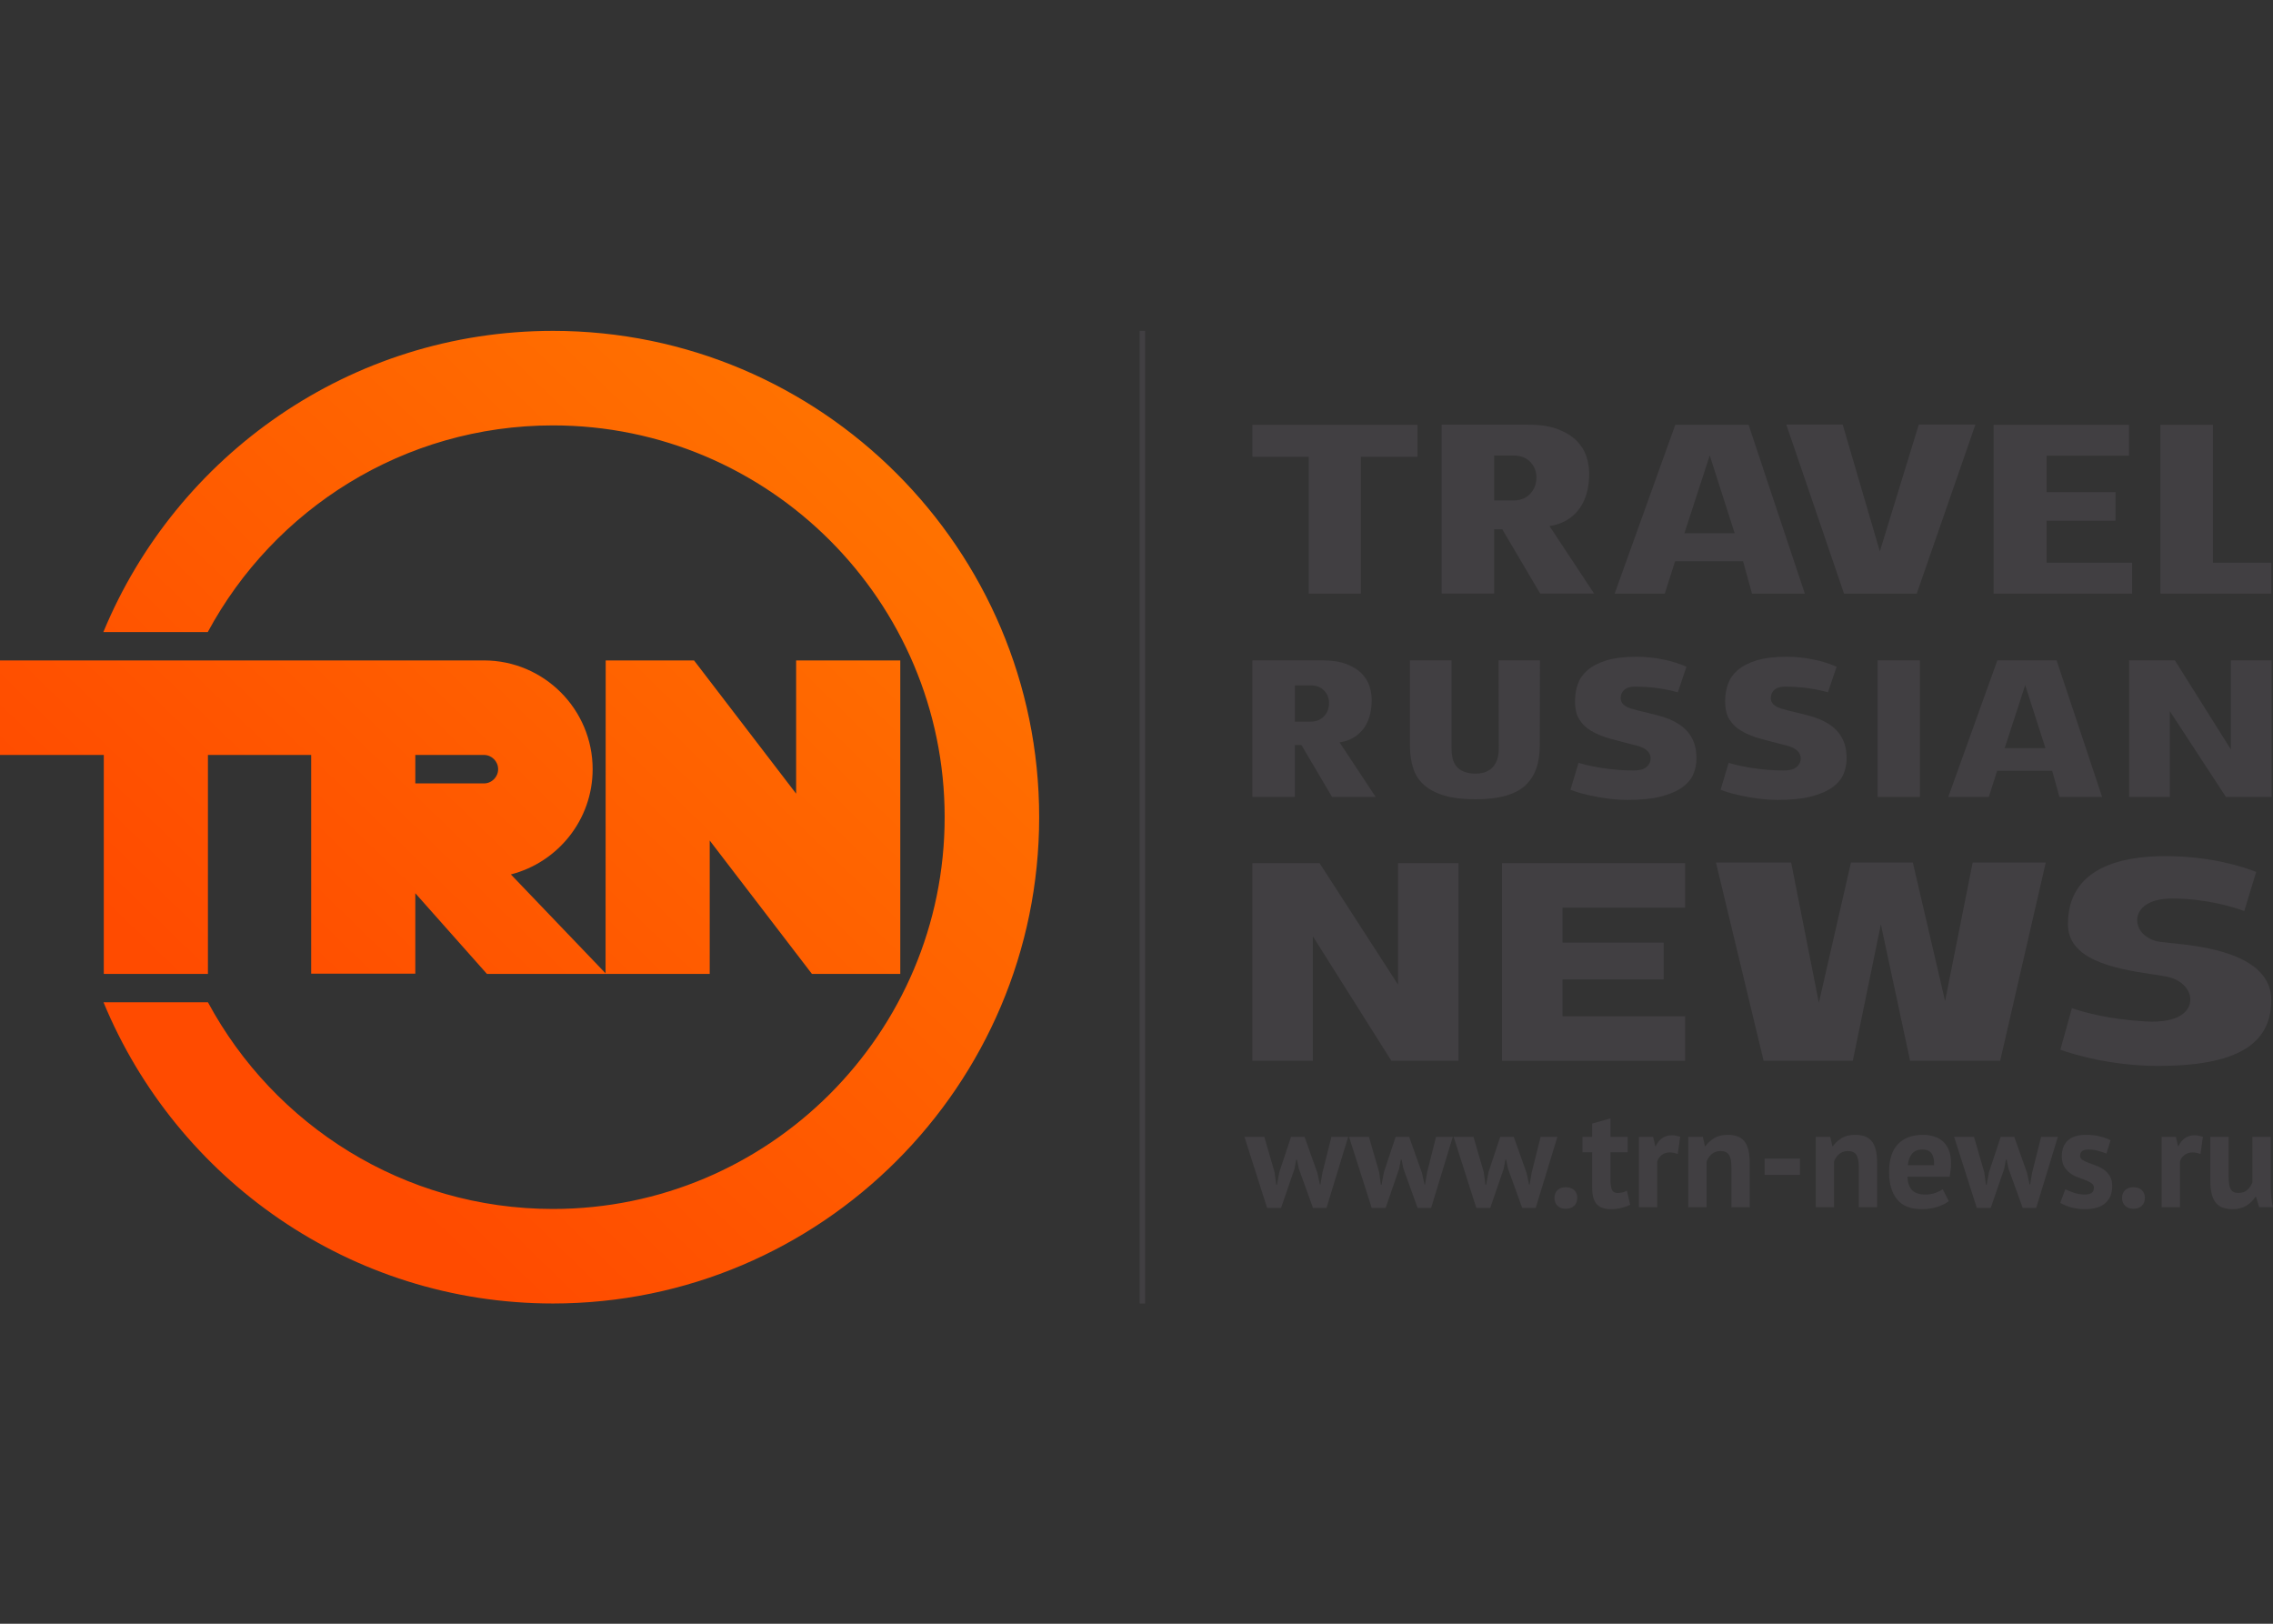 <?xml version="1.0" encoding="UTF-8"?> <svg xmlns="http://www.w3.org/2000/svg" xmlns:xlink="http://www.w3.org/1999/xlink" xml:space="preserve" width="350px" height="250px" version="1.1" style="shape-rendering:geometricPrecision; text-rendering:geometricPrecision; image-rendering:optimizeQuality; fill-rule:evenodd; clip-rule:evenodd" viewBox="0 0 517254 369466"><rect x="0" y="0" width="517254" height="369466" fill="#333333" stroke="none"/> <defs> <style type="text/css"> .fil0 {fill:none} .fil3 {fill:#413F42;fill-rule:nonzero} .fil2 {fill:url(#id2);fill-rule:nonzero} .fil1 {fill:url(#id3);fill-rule:nonzero} </style> <mask id="id0"> <radialGradient id="id1" gradientUnits="userSpaceOnUse" cx="48185" cy="299606" r="0" fx="48185" fy="299606"> <stop offset="0" style="stop-opacity:0.129; stop-color:white"></stop> <stop offset="0.529" style="stop-opacity:-89.922; stop-color:white"></stop> <stop offset="1" style="stop-opacity:0; stop-color:white"></stop> </radialGradient> <rect style="fill:url(#id1)" x="47520" y="298941" width="162207" height="21603"></rect> </mask> <linearGradient id="id2" gradientUnits="userSpaceOnUse" x1="61318.2" y1="244589" x2="199746" y2="101966"> <stop offset="0" style="stop-opacity:1; stop-color:#FF4B00"></stop> <stop offset="1" style="stop-opacity:1; stop-color:#FF7200"></stop> </linearGradient> <radialGradient id="id3" gradientUnits="userSpaceOnUse" gradientTransform="matrix(3528.47 -0 -0 444.424 -4.53716E+08 -1.37347E+08)" cx="128624" cy="309742" r="80438.6" fx="128624" fy="309742"> <stop offset="0" style="stop-opacity:1; stop-color:#231F1F"></stop> <stop offset="0.529" style="stop-opacity:1; stop-color:#918F8F"></stop> <stop offset="1" style="stop-opacity:1; stop-color:white"></stop> </radialGradient> </defs> <g id="__x0023_Layer_x0020_1">  <g id="_1186083326448"> <rect class="fil0" x="-1" width="517254" height="369466"></rect> <g> <path class="fil1" style="mask:url(#id0)" d="M209062 309745c0,-5596 -36010,-10139 -80435,-10139 -44427,0 -80442,4543 -80442,10139 0,5596 36015,10133 80442,10133 44425,0 80435,-4537 80435,-10133z"></path> <path class="fil2" d="M23620 221609l23699 0 0 -49828 23491 0 0 49770 23701 0 0 -18305 16303 18363 50692 0 0 -30358 23266 30358 20099 0 0 -71336 -23700 0 0 30318 -23233 -30318 -20103 0 -30 71196 -21548 -22503c10682,-2740 18607,-12423 18607,-23945 0,-13645 -11100,-24748 -24743,-24748l-110121 0 0 21508 23620 0 0 49828zm70891 -49828l0 0 15610 0c1784,0 3235,1453 3235,3240 0,1788 -1451,3238 -3235,3238l-15610 -5 0 -6473zm31313 -96495l0 0c-46108,0 -85700,28352 -102305,68534l23762 0c15058,-27970 44613,-47024 78543,-47024 49155,0 89145,39991 89145,89145 0,49154 -39990,89149 -89145,89149 -33923,0 -63445,-19063 -78505,-47028l-23765 0c16605,40178 56169,68536 102270,68536 61013,0 110653,-49641 110653,-110657 0,-61018 -49640,-110655 -110653,-110655z"></path> <g> <g> <polygon class="fil3" points="296870,258670 299784,266874 300361,269530 300489,269530 300937,266839 302987,258670 306802,258670 301868,274849 298792,274849 295554,265879 295141,263859 294978,263859 294598,265912 291522,274849 288349,274849 283191,258670 287708,258670 290045,266713 290429,269563 290592,269563 291135,266680 293796,258670 "></polygon> <polygon class="fil3" points="320674,258670 323589,266874 324165,269530 324294,269530 324743,266839 326792,258670 330608,258670 325673,274849 322597,274849 319360,265879 318944,263859 318782,263859 318400,265912 315324,274849 312151,274849 306993,258670 311512,258670 313847,266713 314235,269563 314394,269563 314940,266680 317598,258670 "></polygon> <polygon class="fil3" points="344476,258670 347391,266874 347969,269530 348096,269530 348545,266839 350594,258670 354406,258670 349475,274849 346396,274849 343161,265879 342744,263859 342585,263859 342201,265912 339126,274849 335956,274849 330798,258670 335312,258670 337654,266713 338037,269563 338197,269563 338740,266680 341400,258670 "></polygon> <path class="fil3" d="M353734 272575c0,-748 236,-1341 705,-1779 471,-437 1091,-655 1861,-655 812,0 1450,218 1920,655 471,438 707,1031 707,1779 0,748 -236,1345 -707,1796 -470,448 -1108,672 -1920,672 -770,0 -1390,-224 -1861,-672 -469,-451 -705,-1048 -705,-1796z"></path> <path class="fil3" d="M360109 258670l2211 0 0 -3011 4165 -1185 0 4196 3910 0 0 3526 -3910 0 0 6151c0,1112 113,1906 340,2384 224,484 643,723 1262,723 428,0 796,-44 1107,-128 307,-87 655,-212 1042,-384l733 3205c-574,276 -1250,512 -2016,702 -768,194 -1548,288 -2339,288 -1475,0 -2557,-377 -3250,-1136 -696,-760 -1044,-2003 -1044,-3734l0 -8071 -2211 0 0 -3526z"></path> <path class="fil3" d="M381802 262580c-663,-236 -1260,-353 -1794,-353 -749,0 -1376,199 -1875,594 -505,394 -840,902 -1011,1520l0 10349 -4165 0 0 -16020 3238 0 479 2114 129 0c361,-789 853,-1397 1473,-1826 620,-426 1347,-641 2178,-641 555,0 1186,117 1891,353l-543 3910z"></path> <path class="fil3" d="M394007 274690l0 -9099c0,-1302 -187,-2243 -559,-2821 -377,-574 -1009,-862 -1908,-862 -791,0 -1459,228 -2004,689 -543,459 -934,1030 -1169,1714l0 10379 -4162 0 0 -16020 3300 0 481 2114 126 0c490,-683 1143,-1280 1955,-1793 808,-512 1857,-770 3138,-770 791,0 1496,107 2116,320 618,216 1141,569 1571,1059 426,491 745,1159 960,2002 213,843 319,1885 319,3123l0 9965 -4164 0z"></path> <polygon class="fil3" points="401568,263636 409610,263636 409610,267321 401568,267321 "></polygon> <path class="fil3" d="M422998 274690l0 -9099c0,-1302 -183,-2243 -559,-2821 -373,-574 -1009,-862 -1904,-862 -791,0 -1459,228 -2006,689 -543,459 -932,1030 -1167,1714l0 10379 -4165 0 0 -16020 3299 0 482 2114 129 0c490,-683 1141,-1280 1953,-1793 810,-512 1859,-770 3138,-770 789,0 1496,107 2118,320 614,216 1141,569 1567,1059 426,491 749,1159 964,2002 213,843 319,1885 319,3123l0 9965 -4168 0z"></path> <path class="fil3" d="M443471 273311c-637,513 -1510,948 -2610,1297 -1101,353 -2269,529 -3506,529 -2587,0 -4476,-752 -5675,-2257 -1192,-1506 -1793,-3573 -1793,-6200 0,-2821 674,-4935 2018,-6343 1348,-1409 3236,-2116 5675,-2116 808,0 1600,107 2369,320 766,216 1450,569 2049,1059 600,491 1078,1154 1443,1985 362,834 545,1871 545,3110 0,447 -26,929 -80,1442 -53,511 -135,1044 -241,1601l-9613 0c65,1345 412,2358 1042,3042 630,686 1650,1025 3062,1025 873,0 1658,-131 2353,-400 693,-267 1220,-539 1585,-815l1377 2721zm-5959 -11756l0 0c-1088,0 -1894,325 -2418,978 -523,649 -836,1520 -942,2609l5955 0c88,-1154 -92,-2039 -529,-2658 -436,-622 -1125,-929 -2066,-929z"></path> <polygon class="fil3" points="458371,258670 461284,266874 461860,269530 461989,269530 462438,266839 464490,258670 468299,258670 463370,274849 460291,274849 457055,265879 456639,263859 456477,263859 456096,265912 453022,274849 449849,274849 444689,258670 449207,258670 451546,266713 451930,269563 452092,269563 452635,266680 455295,258670 "></polygon> <path class="fil3" d="M476501 270267c0,-426 -181,-768 -542,-1025 -365,-255 -812,-490 -1348,-703 -534,-215 -1121,-435 -1761,-658 -643,-224 -1229,-531 -1761,-931 -536,-394 -983,-895 -1348,-1502 -361,-611 -543,-1395 -543,-2355 0,-1580 468,-2788 1409,-3622 941,-833 2297,-1250 4069,-1250 1218,0 2316,129 3299,384 982,258 1752,546 2307,866l-928 3013c-491,-192 -1111,-397 -1858,-611 -747,-211 -1506,-318 -2276,-318 -1239,0 -1857,478 -1857,1442 0,384 181,691 543,927 365,235 811,454 1347,658 531,202 1119,420 1762,656 640,234 1228,539 1761,913 536,375 983,859 1347,1459 362,595 543,1367 543,2308 0,1620 -518,2897 -1555,3828 -1035,927 -2587,1391 -4659,1391 -1131,0 -2196,-141 -3187,-431 -995,-288 -1802,-625 -2419,-1011l1153 -3105c489,276 1142,548 1955,815 808,269 1643,400 2498,400 618,0 1114,-115 1489,-351 374,-234 560,-629 560,-1187z"></path> <path class="fil3" d="M482909 272575c0,-748 236,-1341 705,-1779 472,-437 1091,-655 1861,-655 808,0 1451,218 1922,655 469,438 705,1031 705,1779 0,748 -236,1345 -705,1796 -471,448 -1114,672 -1922,672 -770,0 -1389,-224 -1861,-672 -469,-451 -705,-1048 -705,-1796z"></path> <path class="fil3" d="M500755 262580c-661,-236 -1260,-353 -1792,-353 -749,0 -1372,199 -1873,594 -505,394 -842,902 -1013,1520l0 10349 -4163 0 0 -16020 3235 0 481 2114 128 0c363,-789 855,-1397 1473,-1826 620,-426 1346,-641 2179,-641 556,0 1186,117 1892,353l-547 3910z"></path> <path class="fil3" d="M507163 258670l0 9099c0,1302 154,2243 464,2821 309,576 913,864 1811,864 788,0 1447,-234 1970,-705 524,-470 913,-1048 1168,-1730l0 -10349 4165 0 0 11148c0,878 45,1737 129,2580 87,843 213,1608 384,2292l-3140 0 -737 -2372 -126 0c-492,812 -1176,1487 -2052,2018 -875,536 -1912,801 -3107,801 -812,0 -1536,-107 -2179,-318 -640,-213 -1176,-565 -1602,-1059 -428,-491 -752,-1154 -976,-1985 -225,-833 -337,-1880 -337,-3140l0 -9965 4165 0z"></path> </g> </g> <polygon class="fil3" points="260585,75286 259331,75286 259331,296596 260585,296596 "></polygon> <g> <polygon class="fil3" points="297815,135073 297815,103933 284999,103933 284999,96653 322575,96653 322575,103933 309698,103933 309698,135073 "></polygon> <path class="fil3" d="M398695 135073l-2035 -7362 -15474 0 -2338 7362 -11413 0 13807 -38420 16664 0 12809 38420 -12020 0zm-15387 -13740l0 0 11444 0 -5677 -17702 -5767 17702z"></path> <polygon class="fil3" points="419632,135073 406494,96595 419324,96595 427788,125462 436649,96595 449540,96595 436182,135073 "></polygon> <polygon class="fil3" points="453668,135073 453668,96653 484484,96653 484484,103692 465735,103692 465735,111987 481425,111987 481425,118486 465735,118486 465735,128035 485201,128035 485201,135073 "></polygon> <polygon class="fil3" points="491638,135073 491638,96653 503585,96653 503585,128035 516865,128035 516865,135073 "></polygon> <path class="fil3" d="M350477 135045l-8611 -14610 -1843 0 0 14610 -11948 0 0 -38418 19658 0c2711,0 4994,347 6785,1035 1763,679 3182,1550 4222,2583 1027,1028 1772,2194 2215,3463 452,1328 688,2679 688,4011 0,11421 -9051,11957 -9051,11957l10161 15369 -12276 0zm-10454 -21175l0 0 4414 0c1556,0 2833,-507 3785,-1513 939,-988 1412,-2253 1412,-3763 0,-1306 -449,-2454 -1332,-3420 -920,-1000 -2196,-1510 -3804,-1510l-4475 0 0 10206z"></path> </g> <g> <path class="fil3" d="M335769 181872c-2835,0 -5249,-291 -7163,-871 -1856,-558 -3378,-1356 -4527,-2375 -1143,-1011 -1939,-2219 -2436,-3685 -522,-1536 -788,-3294 -788,-5238l0 -19444 9472 0 0 20117c0,2032 471,3451 1440,4357 927,868 2302,1304 4077,1304 588,0 1185,-75 1774,-230 672,-187 1270,-503 1782,-948 525,-463 942,-1079 1241,-1845 284,-730 426,-1617 426,-2638l-44 -20117 9410 0 -42 19438c0,4034 -1092,7002 -3335,9067 -2242,2063 -6040,3108 -11287,3108z"></path> <path class="fil3" d="M370344 182014c-808,0 -1766,-39 -2873,-136 -1112,-95 -2302,-255 -3573,-474 -1281,-221 -2574,-500 -3899,-850 -913,-237 -1793,-527 -2624,-853l1840 -6120c1154,337 2264,606 3311,810 1438,279 2767,487 3976,616 1214,138 2275,222 3170,255 891,33 1568,51 2034,51 1344,0 2257,-222 2873,-700 672,-529 1042,-1261 1042,-2051 0,-2215 -2852,-2859 -3789,-3065 -1898,-475 -3731,-959 -5467,-1439 -1619,-450 -3059,-1044 -4277,-1763 -1131,-666 -2035,-1541 -2699,-2590 -649,-1021 -975,-2426 -975,-4182 0,-1418 221,-2709 679,-3959 427,-1175 1141,-2189 2185,-3091 1063,-915 2496,-1653 4271,-2200 1826,-560 4143,-841 6885,-841 1993,0 4110,222 6285,672 1781,375 3477,913 5057,1602l-1962 5816c-525,-150 -1063,-288 -1625,-410 -991,-216 -1958,-389 -2904,-527 -964,-129 -1887,-225 -2778,-274 -879,-47 -1667,-79 -2370,-79 -1091,0 -1854,208 -2400,638 -423,331 -932,956 -932,2026 0,1067 803,1849 2386,2332 1025,314 2330,649 3915,1014 695,161 1465,353 2308,574 811,213 1621,484 2442,817 803,332 1595,753 2358,1247 716,471 1381,1073 1969,1787 565,686 1024,1519 1363,2482 339,957 510,2105 510,3413 0,1300 -250,2534 -744,3660 -476,1084 -1292,2056 -2423,2882 -1190,871 -2806,1578 -4817,2107 -2044,537 -4647,803 -7728,803z"></path> <path class="fil3" d="M404511 182014c-812,0 -1768,-39 -2878,-136 -1112,-95 -2296,-255 -3568,-474 -1283,-221 -2577,-500 -3898,-850 -913,-237 -1793,-527 -2627,-853l1836 -6120c1154,337 2264,606 3308,810 1445,279 2770,487 3985,616 1210,138 2269,222 3167,255 892,33 1567,51 2031,51 1350,0 2263,-222 2877,-704 668,-525 1039,-1251 1039,-2047 0,-2215 -2849,-2859 -3787,-3065 -1899,-475 -3730,-959 -5466,-1439 -1626,-450 -3064,-1044 -4273,-1763 -1147,-675 -2029,-1527 -2713,-2597 -637,-1014 -962,-2425 -962,-4175 0,-1411 218,-2709 672,-3959 431,-1175 1149,-2194 2189,-3091 1063,-915 2501,-1657 4275,-2200 1826,-560 4138,-841 6879,-841 1999,0 4111,222 6284,672 1785,375 3484,913 5064,1602l-1968 5816c-520,-150 -1061,-288 -1618,-410 -996,-216 -1960,-389 -2910,-527 -961,-129 -1890,-225 -2775,-274 -880,-47 -1670,-79 -2370,-79 -1103,0 -1865,208 -2407,641 -416,328 -925,953 -925,2023 0,1061 801,1842 2386,2332 1019,314 2325,649 3910,1014 700,161 1468,353 2311,574 808,213 1621,484 2438,817 807,332 1603,753 2358,1247 726,473 1386,1073 1975,1787 569,691 1024,1524 1363,2482 337,964 509,2109 509,3413 0,1300 -251,2529 -743,3660 -477,1084 -1295,2056 -2426,2882 -1193,876 -2811,1578 -4816,2107 -2046,537 -4643,803 -7726,803z"></path> <polygon class="fil3" points="427278,181336 427278,150259 436892,150259 436892,181336 "></polygon> <path class="fil3" d="M468654 181336l-1650 -5959 -12524 0 -1896 5959 -9226 0 11169 -31077 13486 0 10356 31077 -9715 0zm-12460 -11115l0 0 9274 0 -4601 -14325 -4673 14325z"></path> <polygon class="fil3" points="506542,181336 493784,161822 493784,181336 484506,181336 484506,150259 494924,150259 507675,170539 507675,150259 516945,150259 516945,181336 "></polygon> <path class="fil3" d="M303123 181336l-6970 -11818 -1492 0 0 11818 -9662 0 0 -31077 15902 0c2190,0 4039,285 5489,836 1423,552 2577,1255 3415,2090 830,829 1431,1775 1789,2801 370,1074 557,2170 557,3245 0,9239 -7318,9674 -7318,9674l8217 12431 -9927 0zm-8462 -17128l0 0 3574 0c1261,0 2290,-414 3064,-1226 756,-799 1141,-1820 1141,-3042 0,-1051 -363,-1988 -1080,-2770 -746,-803 -1779,-1213 -3074,-1213l-3625 0 0 8251z"></path> </g> <g> <polygon class="fil3" points="316631,241377 298764,213051 298764,241377 284999,241377 284999,196402 300288,196402 318141,224035 318141,196402 331910,196402 331910,241377 "></polygon> <polygon class="fil3" points="434672,241377 428018,210340 421633,241377 401339,241377 390489,196255 407601,196255 413911,228165 421212,196255 435293,196255 442631,227779 448910,196255 465543,196255 455168,241377 "></polygon> <path class="fil3" d="M491150 242536c-10678,0 -19180,-2583 -22289,-3669l2631 -9466c2599,902 8183,2484 16467,3004 620,40 1206,58 1761,58 7352,0 8529,-3188 8691,-4561 293,-2472 -1773,-4820 -4921,-5581 -902,-213 -2206,-412 -3756,-639 -9262,-1356 -19145,-3470 -19145,-11403 0,-12795 12027,-15476 22114,-15476 10505,0 17951,2494 20725,3594l-2706 8895c-2780,-1007 -8877,-2840 -16430,-2840 -5600,0 -7770,2395 -7932,4633 -185,2520 2020,4762 5120,5212 588,84 1396,166 2368,265 6890,693 23017,2315 23017,13006 0,10215 -8171,14968 -25715,14968z"></path> <polygon class="fil3" points="383471,206528 383471,196402 341802,196402 341802,241377 383471,241377 383471,231249 355569,231249 355569,222864 378601,222864 378601,214473 355569,214473 355569,206528 "></polygon> </g> </g> </g> </g> </svg> 